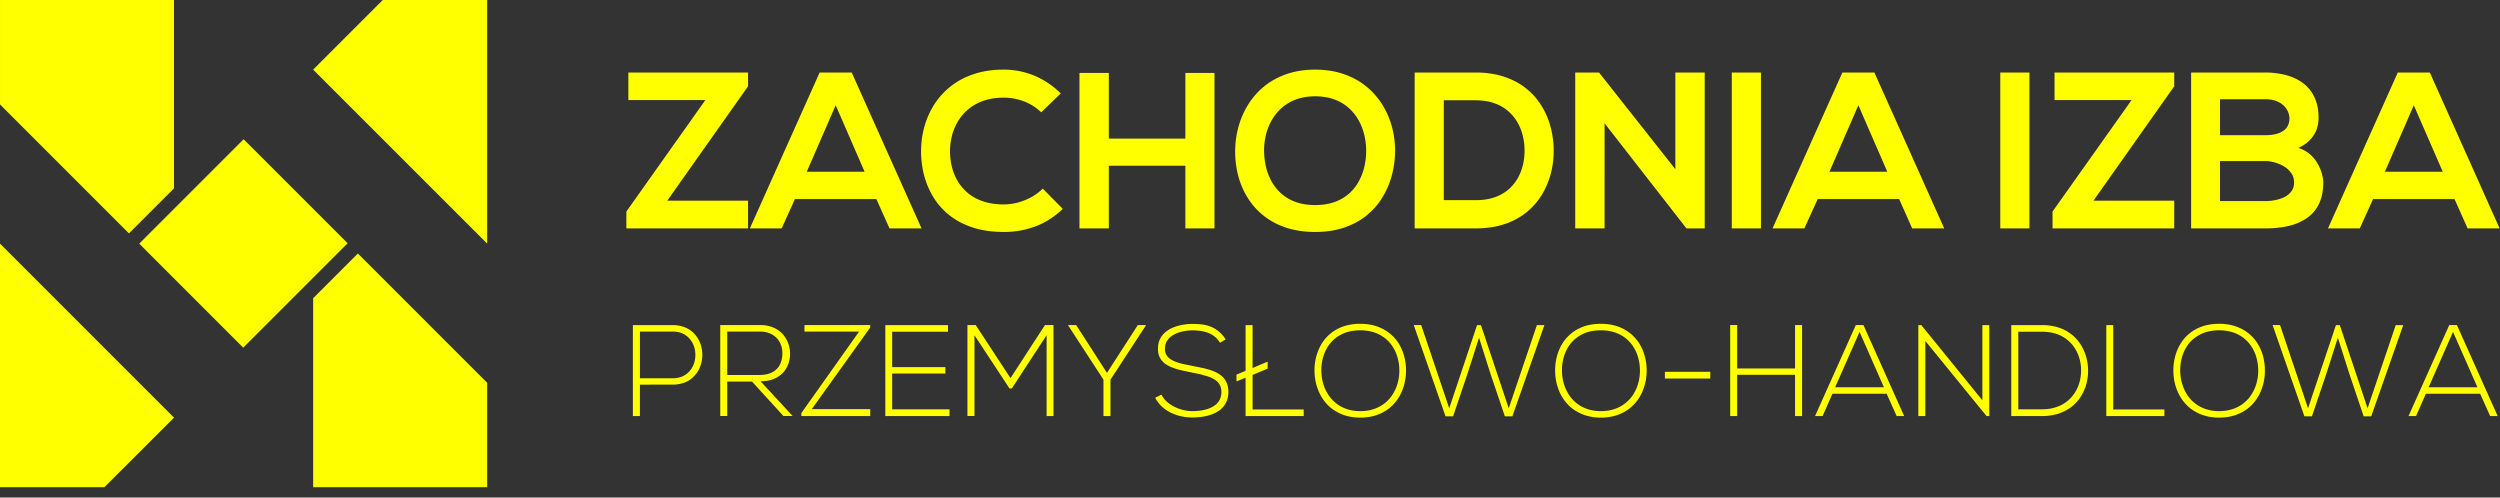 <svg xmlns="http://www.w3.org/2000/svg" width="201" height="40" fill="#ff0" viewBox="0 0 201 40"><rect x="0" y="0" width="201" height="40" fill="#333333" stroke="none"/><path d="M0 19.588l13.99 13.989-5.597 5.594H0zm11.195.001l8.393-8.393 8.361 8.361-8.393 8.393zm2.793-4.44V0H.001v8.395l10.37 10.371zm14.785 5.234l-3.595 3.595V39.17h13.99v-8.393zM39.168.001v19.585L25.178 5.598 30.775.001zm156.094 31.134l1.961-4.451 1.963 4.451h-3.924zm5.551 2.315l-3.275-7.313h-.618l-3.274 7.313h.604l.794-1.796h4.359l.804 1.796h.606zm-15.247-.626l-2.25-6.688h-.6l2.559 7.336h.604l1.168-3.451.916-2.869.92 2.892 1.156 3.429h.606l2.576-7.334h-.605l-2.262 6.687-2.234-6.687h-.311l-2.243 6.685zm-7.147-6.267c.422.002.797.06 1.132.172a2.92 2.92 0 0 1 .881.48c.248.205.461.443.627.721a3.08 3.08 0 0 1 .375.885 3.72 3.72 0 0 1 .127.982c0 .336-.041.656-.127.977a3.23 3.23 0 0 1-.379.883 2.75 2.75 0 0 1-.63.726c-.249.21-.544.372-.876.492a3.54 3.54 0 0 1-1.13.183c-.415-.004-.79-.065-1.118-.183-.336-.12-.627-.282-.878-.492a2.84 2.84 0 0 1-.627-.726 3.57 3.57 0 0 1-.375-.883c-.086-.319-.129-.641-.133-.977 0-.343.041-.676.121-.995s.209-.616.375-.89.375-.51.628-.71.541-.362.875-.478a3.72 3.72 0 0 1 1.132-.167m0-.524c-.491.003-.935.068-1.327.199-.395.137-.738.319-1.031.558a3.21 3.21 0 0 0-.734.828 3.81 3.81 0 0 0-.441 1.026 4.37 4.37 0 0 0-.146 1.144c0 .389.047.767.146 1.135s.248.714.441 1.03c.197.322.445.604.738.846a3.38 3.38 0 0 0 1.031.566c.393.139.836.209 1.323.212.492-.003.937-.073 1.326-.209s.733-.326 1.026-.566a3.3 3.3 0 0 0 .734-.839c.197-.313.346-.662.444-1.027a4.14 4.14 0 0 0 .147-1.125 4.41 4.41 0 0 0-.14-1.149 3.88 3.88 0 0 0-.44-1.033c-.195-.313-.441-.594-.738-.831-.291-.236-.639-.424-1.033-.561a4.12 4.12 0 0 0-1.326-.204m-9.073.106v7.313h4.67v-.532h-4.111v-6.781h-.559 0zm-5.168.532c.422.003.801.058 1.133.166a2.76 2.76 0 0 1 .873.464c.248.197.457.422.623.68a3.13 3.13 0 0 1 .375.826c.086.297.133.596.137.905a3.49 3.49 0 0 1-.106.935 3.01 3.01 0 0 1-.36.867 2.76 2.76 0 0 1-1.511 1.209c-.337.12-.726.186-1.161.186h-1.91v-6.236l1.907-.002h0zm0-.532h-2.473v7.313h2.473c.512-.001.967-.072 1.368-.211s.753-.329 1.052-.569.543-.522.732-.843a3.51 3.51 0 0 0 .427-1.016c.091-.358.132-.729.124-1.101-.009-.362-.063-.717-.166-1.063s-.249-.67-.443-.973a3.25 3.25 0 0 0-.731-.797 3.36 3.36 0 0 0-1.03-.544c-.395-.129-.841-.194-1.333-.196m-9.944 0v7.313h.563v-6.039l4.923 6.039h.219v-7.313h-.555v6.049l-4.91-6.049h-.24zm-6.688 4.996l1.963-4.451 1.958 4.451h-3.921zm5.548 2.315l-3.273-7.313h-.615l-3.275 7.313h.605l.794-1.796h4.356l.805 1.796h.603zm-8.207 0v-7.313h-.564v3.485h-4.653v-3.485h-.563v7.313h.563v-3.317h4.653v3.317h.564zm-11.03-3.014h3.649v-.545h-3.649v.545zm-5.144-3.879c.418.002.797.06 1.129.172s.631.277.881.48a2.72 2.72 0 0 1 .627.721c.17.272.295.563.375.885a3.72 3.72 0 0 1 .125.982c0 .336-.039.656-.125.977a3.35 3.35 0 0 1-.377.883c-.168.279-.377.52-.629.726a2.88 2.88 0 0 1-.88.492 3.51 3.51 0 0 1-1.126.183c-.418-.004-.79-.065-1.121-.183s-.629-.282-.878-.492a2.79 2.79 0 0 1-.624-.726 3.43 3.43 0 0 1-.378-.883c-.083-.319-.129-.641-.129-.977-.004-.343.036-.676.12-.995a3.35 3.35 0 0 1 .372-.89c.166-.274.37-.51.624-.71a2.91 2.91 0 0 1 .882-.478c.332-.109.71-.165 1.132-.167m0-.524c-.49.003-.938.068-1.331.199-.391.137-.735.319-1.03.558a3.21 3.21 0 0 0-.734.828 3.78 3.78 0 0 0-.441 1.026c-.097.367-.144.748-.144 1.144 0 .389.047.767.146 1.135s.242.714.442 1.03c.196.322.44.604.735.846a3.43 3.43 0 0 0 1.029.566 4.06 4.06 0 0 0 1.328.212c.49-.003.932-.073 1.32-.209a3.29 3.29 0 0 0 1.029-.566 3.33 3.33 0 0 0 .737-.839c.194-.313.343-.662.44-1.027a4.35 4.35 0 0 0 .152-1.125 4.37 4.37 0 0 0-.145-1.149c-.096-.369-.243-.714-.438-1.033a3.29 3.29 0 0 0-.742-.831 3.42 3.42 0 0 0-1.031-.561c-.39-.135-.832-.201-1.322-.204m-12.195 6.791l-2.254-6.688h-.598l2.555 7.336h.609l1.166-3.451.919-2.869.917 2.892 1.159 3.429h.604l2.575-7.334h-.603l-2.264 6.687-2.234-6.687h-.314l-2.237 6.685zm-7.148-6.267c.414.002.797.06 1.128.172a2.88 2.88 0 0 1 .88.48 2.72 2.72 0 0 1 .627.721 3 3 0 0 1 .375.885 3.72 3.72 0 0 1 .128.982c0 .336-.042.656-.128.977a3.29 3.29 0 0 1-.378.883c-.169.279-.375.52-.627.726s-.547.372-.88.492-.711.179-1.125.183c-.419-.004-.791-.065-1.123-.183s-.628-.282-.876-.492-.455-.444-.625-.726c-.167-.273-.295-.568-.379-.883a3.89 3.89 0 0 1-.129-.977c-.004-.343.037-.676.117-.995.086-.319.209-.616.375-.89a2.74 2.74 0 0 1 .623-.71c.254-.203.547-.362.885-.478.33-.109.711-.165 1.132-.167m0-.524a4.3 4.3 0 0 0-1.332.199 3.35 3.35 0 0 0-1.029.558 3.18 3.18 0 0 0-.735.828c-.196.319-.342.655-.442 1.026a4.35 4.35 0 0 0-.147 1.144c0 .389.053.767.15 1.135.104.373.243.714.443 1.03.195.322.438.604.734.846a3.43 3.43 0 0 0 1.029.566c.395.139.836.209 1.329.212.487-.003.928-.073 1.319-.209s.736-.326 1.029-.566a3.37 3.37 0 0 0 .737-.839 3.81 3.81 0 0 0 .438-1.027c.1-.362.151-.74.153-1.125a4.33 4.33 0 0 0-.146-1.149 3.81 3.81 0 0 0-.436-1.033 3.32 3.32 0 0 0-.74-.831c-.293-.236-.641-.424-1.033-.561s-.834-.201-1.321-.204m-9.226.106v3.676l-.732.308v.541l.732-.293v3.081h4.674v-.532h-4.111v-2.775l1.212-.506v-.563l-1.212.51v-3.447h-.563 0zm-1.597 1.146c-.178-.27-.372-.482-.574-.646s-.417-.293-.64-.379a3 3 0 0 0-.701-.175c-.243-.031-.495-.043-.757-.04-.243-.003-.492.016-.75.063a3.43 3.43 0 0 0-.75.203 2.41 2.41 0 0 0-.655.379 1.67 1.67 0 0 0-.458.574c-.111.228-.163.494-.161.805.003.269.052.496.154.684s.239.354.411.482a2.59 2.59 0 0 0 .609.324c.231.084.474.162.735.217l.794.17.709.146.655.188c.204.076.382.166.539.271.157.111.28.239.362.396s.132.349.132.563a1.39 1.39 0 0 1-.157.66 1.33 1.33 0 0 1-.402.441c-.169.117-.356.209-.56.271-.207.069-.413.11-.625.136a4.3 4.3 0 0 1-.584.037c-.225 0-.461-.027-.702-.082s-.482-.138-.713-.25a2.74 2.74 0 0 1-.625-.412 1.99 1.99 0 0 1-.452-.582l-.505.25a2.6 2.6 0 0 0 .548.72 3.13 3.13 0 0 0 .735.495 3.95 3.95 0 0 0 .846.283 4.41 4.41 0 0 0 .868.088 4.85 4.85 0 0 0 .768-.056c.265-.036.523-.098.775-.187.249-.096.474-.215.68-.369a1.74 1.74 0 0 0 .479-.588c.12-.236.186-.516.187-.846 0-.313-.055-.578-.163-.797s-.252-.399-.439-.543a2.46 2.46 0 0 0-.65-.354c-.243-.093-.504-.168-.778-.231l-.839-.171-.868-.179c-.267-.068-.504-.146-.71-.249s-.364-.222-.479-.375a.93.93 0 0 1-.175-.571c0-.234.052-.438.148-.604a1.29 1.29 0 0 1 .384-.424c.16-.113.339-.203.533-.271.193-.063.39-.112.59-.146.2-.029.381-.043.557-.043.207 0 .415.017.618.041a2.79 2.79 0 0 1 .6.142c.191.069.372.168.542.299s.32.3.455.513l.459-.271zm-9.828 6.165h.563v-2.925l2.857-4.377v-.012h-.659l-2.479 3.846-2.475-3.846h-.655v.012l2.848 4.377v2.925zm-4.571 0h.552v-7.313h-.687L81.245 30.4l-2.796-4.264h-.667v7.313h.566v-6.497l2.816 4.279h.186l2.797-4.279.001 6.498h0zm-12.417-6.779h4.487v-.532H71.18v7.313h5.161v-.543h-4.61V30.03h4.278v-.514h-4.278v-2.845zm-7.052-.011h4.392l-4.644 6.552v.238h5.539v-.554h-4.703l4.703-6.563v-.197h-5.287v.524zm-6.209 0h2.648a1.94 1.94 0 0 1 .794.15c.224.102.409.233.559.397a1.56 1.56 0 0 1 .329.563 1.71 1.71 0 0 1 .102.633c0 .345-.068.648-.196.91s-.332.465-.606.611-.618.225-1.04.225h-2.59V26.66zm2.681 3.996c.4-.004.748-.064 1.046-.186s.544-.283.741-.486c.197-.211.341-.448.44-.717a2.42 2.42 0 0 0 .142-.851c0-.231-.037-.456-.101-.678a2.29 2.29 0 0 0-.293-.618c-.126-.193-.289-.363-.48-.514a2.18 2.18 0 0 0-.667-.344c-.255-.088-.542-.125-.861-.128h-3.21v7.313h.562v-2.768h1.993l2.525 2.768h.741l-2.578-2.791zm-7.063.267a2.59 2.59 0 0 0 .938-.162 2.04 2.04 0 0 0 .704-.44c.197-.185.354-.398.474-.637a2.55 2.55 0 0 0 .233-.756c.04-.265.04-.529 0-.793s-.117-.517-.233-.758c-.121-.234-.277-.447-.474-.636a2.08 2.08 0 0 0-.704-.439 2.59 2.59 0 0 0-.938-.163h-3.205v7.313h.566v-2.527l2.639-.002h0zm0-4.263c.304 0 .571.053.798.156a1.68 1.68 0 0 1 .566.429c.154.179.266.378.345.601.074.225.111.455.111.691s-.037.468-.111.691a1.88 1.88 0 0 1-.345.597c-.15.182-.341.321-.566.427a1.86 1.86 0 0 1-.798.16H51.45V26.66h2.638zm142.308-12.853h-4.65l2.324-5.343 2.326 5.343zm2 4.557h2.574l-5.613-12.535h-2.575l-5.613 12.535h2.556l1.071-2.359h6.547l1.053 2.359zM182.104 5.829h-5.938v12.535h5.938c.655.003 1.263-.058 1.83-.182.561-.124 1.062-.328 1.486-.612a2.89 2.89 0 0 0 1.002-1.134c.246-.476.365-1.058.369-1.753 0-.203-.034-.437-.107-.707s-.188-.539-.343-.818-.364-.525-.62-.754a2.58 2.58 0 0 0-.932-.511c.388-.177.699-.389.938-.645s.416-.529.525-.833a2.72 2.72 0 0 0 .16-.944c0-.634-.111-1.179-.323-1.636a2.97 2.97 0 0 0-.901-1.132c-.391-.295-.842-.517-1.369-.658s-1.094-.216-1.715-.216m-3.616 2.15h3.615c.375.002.692.052.944.157s.454.236.603.396a1.51 1.51 0 0 1 .326.503c.064.179.099.341.096.486.003.246-.059.468-.18.671s-.328.366-.617.489-.68.188-1.172.19h-3.614l-.001-2.892h0zm0 4.969h3.615c.248 0 .504.034.774.11s.522.179.761.323.43.327.58.539.225.461.227.744c-.002.296-.077.536-.227.735a1.64 1.64 0 0 1-.58.462c-.238.107-.49.19-.761.236a3.98 3.98 0 0 1-.774.071h-3.615v-3.22zm-13.3-4.902h6.19l-6.353 8.962v1.356h9.783v-2.233h-6.492l6.492-9.192v-1.11h-9.623v2.217h.003zm-4.366 10.318h2.345V5.829h-2.345v12.535zm-9.084-4.557h-4.65l2.326-5.343 2.324 5.343zm2.002 4.557h2.576l-5.615-12.535h-2.573l-5.616 12.535h2.557l1.076-2.359h6.545l1.05 2.359zm-14.504 0h2.345V5.829h-2.345v12.535zm-4.538-4.761l-6.136-7.774h-1.914v12.535h2.359V9.913l6.584 8.451h1.467V5.829h-2.36v7.774zM116.08 8.064h2.574c.545.003 1.027.074 1.447.219s.787.341 1.09.596.562.542.762.875a3.82 3.82 0 0 1 .451 1.061 4.51 4.51 0 0 1 .166 1.156c.014.412-.022.818-.109 1.215a4.3 4.3 0 0 1-.424 1.123c-.197.347-.45.657-.758.925a3.41 3.41 0 0 1-1.115.63c-.438.151-.938.228-1.51.229h-2.574V8.064h0zm2.574-2.235h-4.916v12.535h4.916c.877-.003 1.654-.123 2.34-.356a5.6 5.6 0 0 0 1.775-.969 5.61 5.61 0 0 0 1.229-1.433c.318-.542.554-1.117.708-1.731a7.18 7.18 0 0 0 .209-1.885c-.009-.625-.097-1.23-.263-1.83a6.1 6.1 0 0 0-.729-1.676c-.322-.52-.73-.98-1.227-1.377s-1.077-.708-1.747-.932-1.433-.343-2.295-.346m-12.911 1.913c.591.003 1.11.092 1.563.261a3.55 3.55 0 0 1 1.166.708 3.82 3.82 0 0 1 .793 1.018 4.78 4.78 0 0 1 .445 1.208c.092.427.139.852.129 1.276-.005.415-.056.827-.156 1.236a4.49 4.49 0 0 1-.453 1.159 3.57 3.57 0 0 1-.779.966c-.32.287-.704.505-1.151.668s-.965.243-1.556.246c-.587-.003-1.105-.083-1.557-.243-.445-.163-.83-.382-1.149-.665a3.87 3.87 0 0 1-.786-.959c-.2-.363-.354-.747-.456-1.156a6 6 0 0 1-.162-1.234 5.25 5.25 0 0 1 .122-1.279c.094-.422.243-.827.452-1.211a3.88 3.88 0 0 1 .796-1.024 3.68 3.68 0 0 1 1.178-.714c.452-.167.974-.258 1.561-.261m0-2.144c-.863.003-1.642.126-2.331.369s-1.291.579-1.805 1.003a6.03 6.03 0 0 0-1.282 1.482 6.86 6.86 0 0 0-.766 1.796c-.17.636-.252 1.289-.252 1.95a7.68 7.68 0 0 0 .245 1.934c.167.628.418 1.215.751 1.756.338.547.763 1.026 1.275 1.439a5.73 5.73 0 0 0 1.807.969c.694.231 1.482.354 2.357.354s1.664-.123 2.355-.362 1.289-.564 1.797-.981a5.71 5.71 0 0 0 1.26-1.448c.334-.547.582-1.139.75-1.762a7.76 7.76 0 0 0 .26-1.916c.006-.658-.074-1.307-.239-1.94a6.82 6.82 0 0 0-.763-1.792 6.11 6.11 0 0 0-1.286-1.477 5.83 5.83 0 0 0-1.806-1.003c-.689-.245-1.466-.368-2.327-.371m-8.099 12.766V5.865h-2.34v5.278H89.15V5.865h-2.361v12.499h2.361v-5.041h6.154v5.041h2.34zm-13.806-3.202a4.07 4.07 0 0 1-.941.699 5.04 5.04 0 0 1-1.089.431 4.57 4.57 0 0 1-1.116.144c-.622-.003-1.163-.086-1.636-.243s-.88-.376-1.215-.653a3.7 3.7 0 0 1-.827-.956c-.212-.36-.375-.741-.477-1.151s-.154-.82-.157-1.236a5.1 5.1 0 0 1 .151-1.258c.104-.415.267-.806.485-1.177a3.78 3.78 0 0 1 .845-.984c.342-.286.748-.514 1.218-.676s1.002-.247 1.612-.25a4.6 4.6 0 0 1 1.083.126c.356.083.704.215 1.029.388s.631.396.908.664l1.575-1.519c-.649-.637-1.363-1.11-2.144-1.437a6.47 6.47 0 0 0-2.451-.477c-.907.003-1.716.126-2.43.373a5.9 5.9 0 0 0-1.867 1.006c-.532.43-.969.926-1.317 1.481-.347.561-.605 1.16-.774 1.796a7.44 7.44 0 0 0-.249 1.944 7.78 7.78 0 0 0 .249 1.923c.166.621.419 1.208.753 1.755a5.66 5.66 0 0 0 1.292 1.442c.523.412 1.144.74 1.866.975s1.544.356 2.476.356a7.14 7.14 0 0 0 2.568-.448c.809-.309 1.539-.775 2.187-1.409l-1.607-1.629zm-14.324-1.355h-4.65l2.326-5.343 2.324 5.343zm2.002 4.557h2.577L68.477 5.829H65.9l-5.612 12.535h2.556l1.069-2.359h6.547l1.056 2.359zM50.521 8.046h6.19l-6.351 8.962v1.356h9.783v-2.233h-6.492l6.492-9.192v-1.11H50.52l.001 2.217h0z"/></svg>